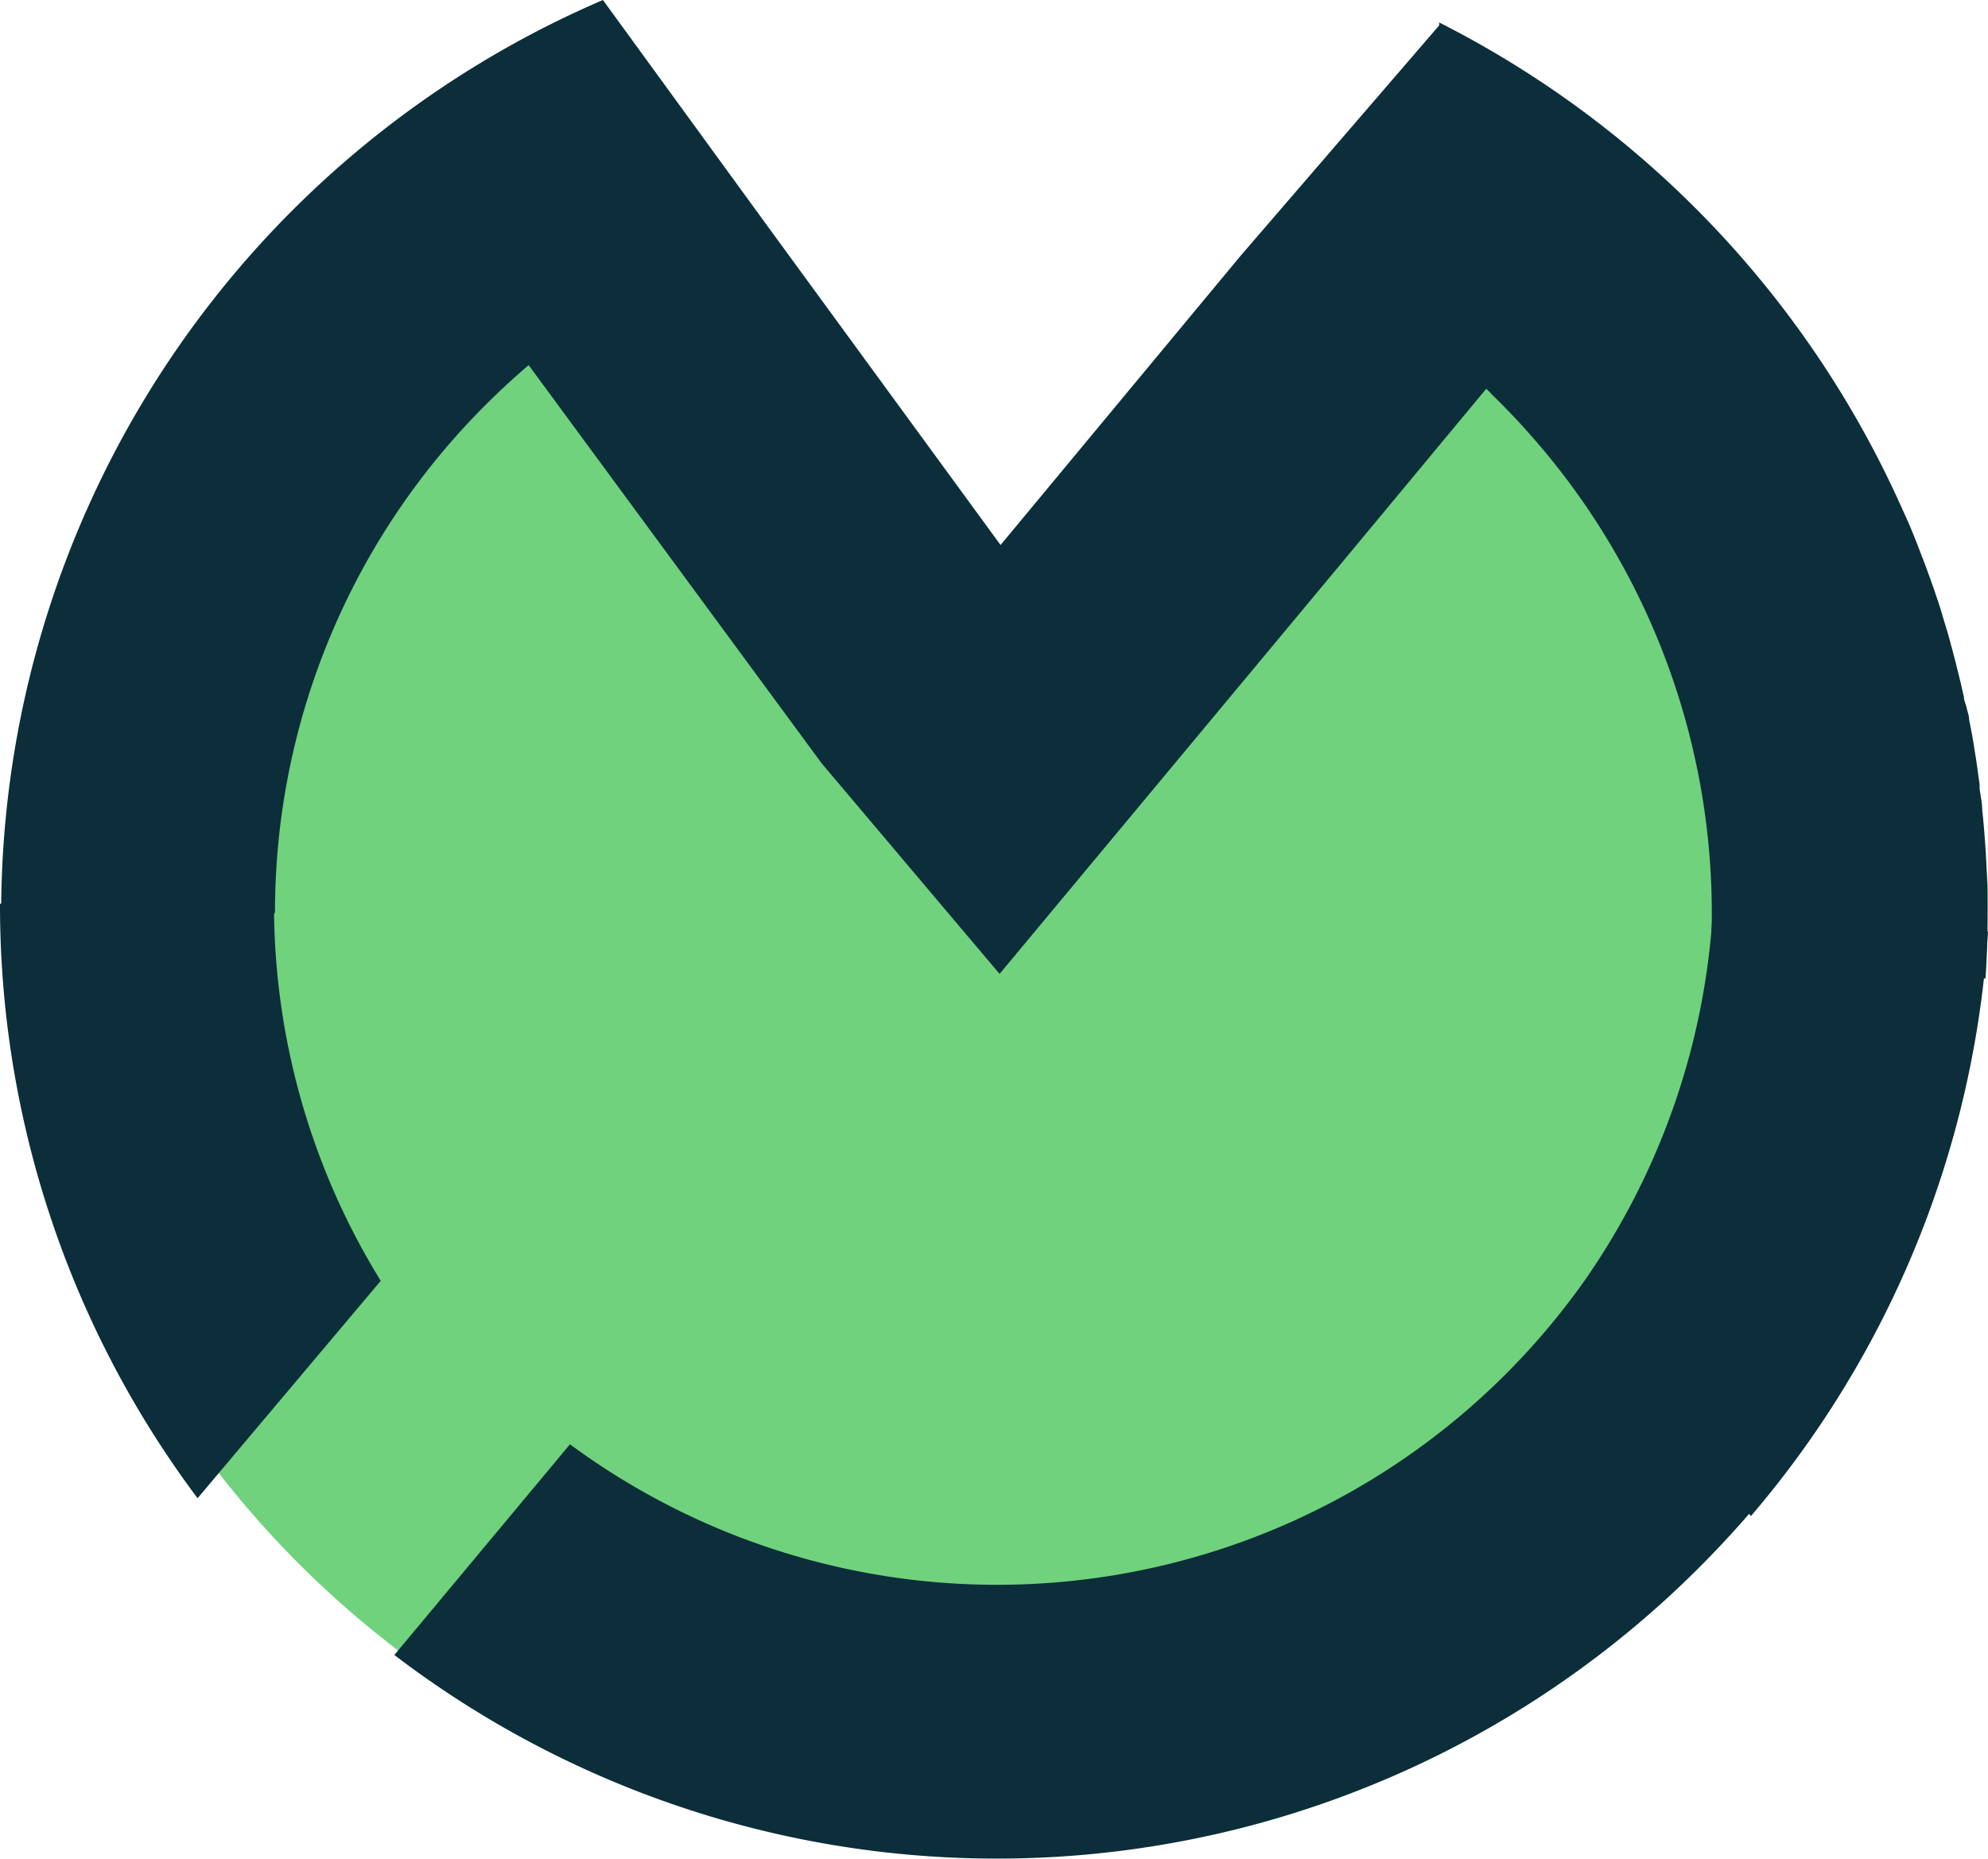<svg xmlns="http://www.w3.org/2000/svg" xmlns:xlink="http://www.w3.org/1999/xlink" width="12.124" height="11.34" viewBox="0 0 12.124 11.34">
  <defs>
    <clipPath id="clip-path">
      <rect id="Rectangle_6" data-name="Rectangle 6" width="12.124" height="11.34" fill="#0b2e3a"/>
    </clipPath>
  </defs>
  <g id="Forme_Logo" data-name="Forme Logo" transform="translate(0 0)">
    <g id="Groupe_12" data-name="Groupe 12" transform="translate(0 0)" clip-path="url(#clip-path)">
      <path id="Tracé_9" data-name="Tracé 9" d="M12.406,8.916a5.951,5.951,0,0,1-6.021,5.878A5.951,5.951,0,0,1,.363,8.916C.548,6.294,1.536,5.277,3.987,4.532c.566-.172,1.773,2.59,2.4,2.59S8.188,4.63,8.754,4.8c2.451.744,3.4,1.6,3.652,4.114" transform="translate(-0.282 -3.513)" fill="#70d27d"/>
      <path id="Tracé_10" data-name="Tracé 10" d="M18.021,27.148l0,0a4.387,4.387,0,0,1-6.2,1.016l-1.071,1.285a6.055,6.055,0,0,0,7.956-.532q.159-.159.306-.329l.011.014a6.071,6.071,0,0,0,1.446-3.565l-1.679-.108a4.395,4.395,0,0,1-.767,2.216" transform="translate(-8.345 -19.355)" fill="#0b2e3a"/>
      <path id="Tracé_11" data-name="Tracé 11" d="M0,24.64a6.031,6.031,0,0,0,1.205,3.626L2.322,26.94a4.366,4.366,0,0,1-.651-2.3Z" transform="translate(0 -19.128)" fill="#0b2e3a"/>
      <path id="Tracé_12" data-name="Tracé 12" d="M12.112,4.953V4.947c0-.046-.01-.091-.016-.136l0-.024c-.005-.039-.011-.078-.016-.116l-.006-.042q-.008-.049-.016-.1l-.01-.058-.016-.081c0-.024-.01-.048-.015-.072S12,4.273,12,4.251l-.019-.084-.014-.057c-.008-.031-.015-.061-.023-.092l-.013-.049-.027-.1-.014-.046c-.01-.032-.019-.064-.03-.1l-.015-.048-.031-.091-.019-.054-.03-.082-.025-.065-.026-.068-.033-.082-.02-.047-.045-.1-.01-.022A6.117,6.117,0,0,0,8.8.137l0,.018h0L7.589,1.56,6.125,3.324,4.719,1.4,3.7,0A6.063,6.063,0,0,0,.03,5.569H1.7a4.371,4.371,0,0,1,1.285-3.1q.126-.126.262-.242l1.788,2.43L6.119,5.94,8.208,3.43h0l.879-1.059.028.027V2.4c.086.083.169.17.248.26a4.4,4.4,0,0,1,1.09,3.2l1.679.108a6.123,6.123,0,0,0-.019-1.018" transform="translate(-0.023 0)" fill="#0b2e3a"/>
    </g>
  </g>
</svg>
